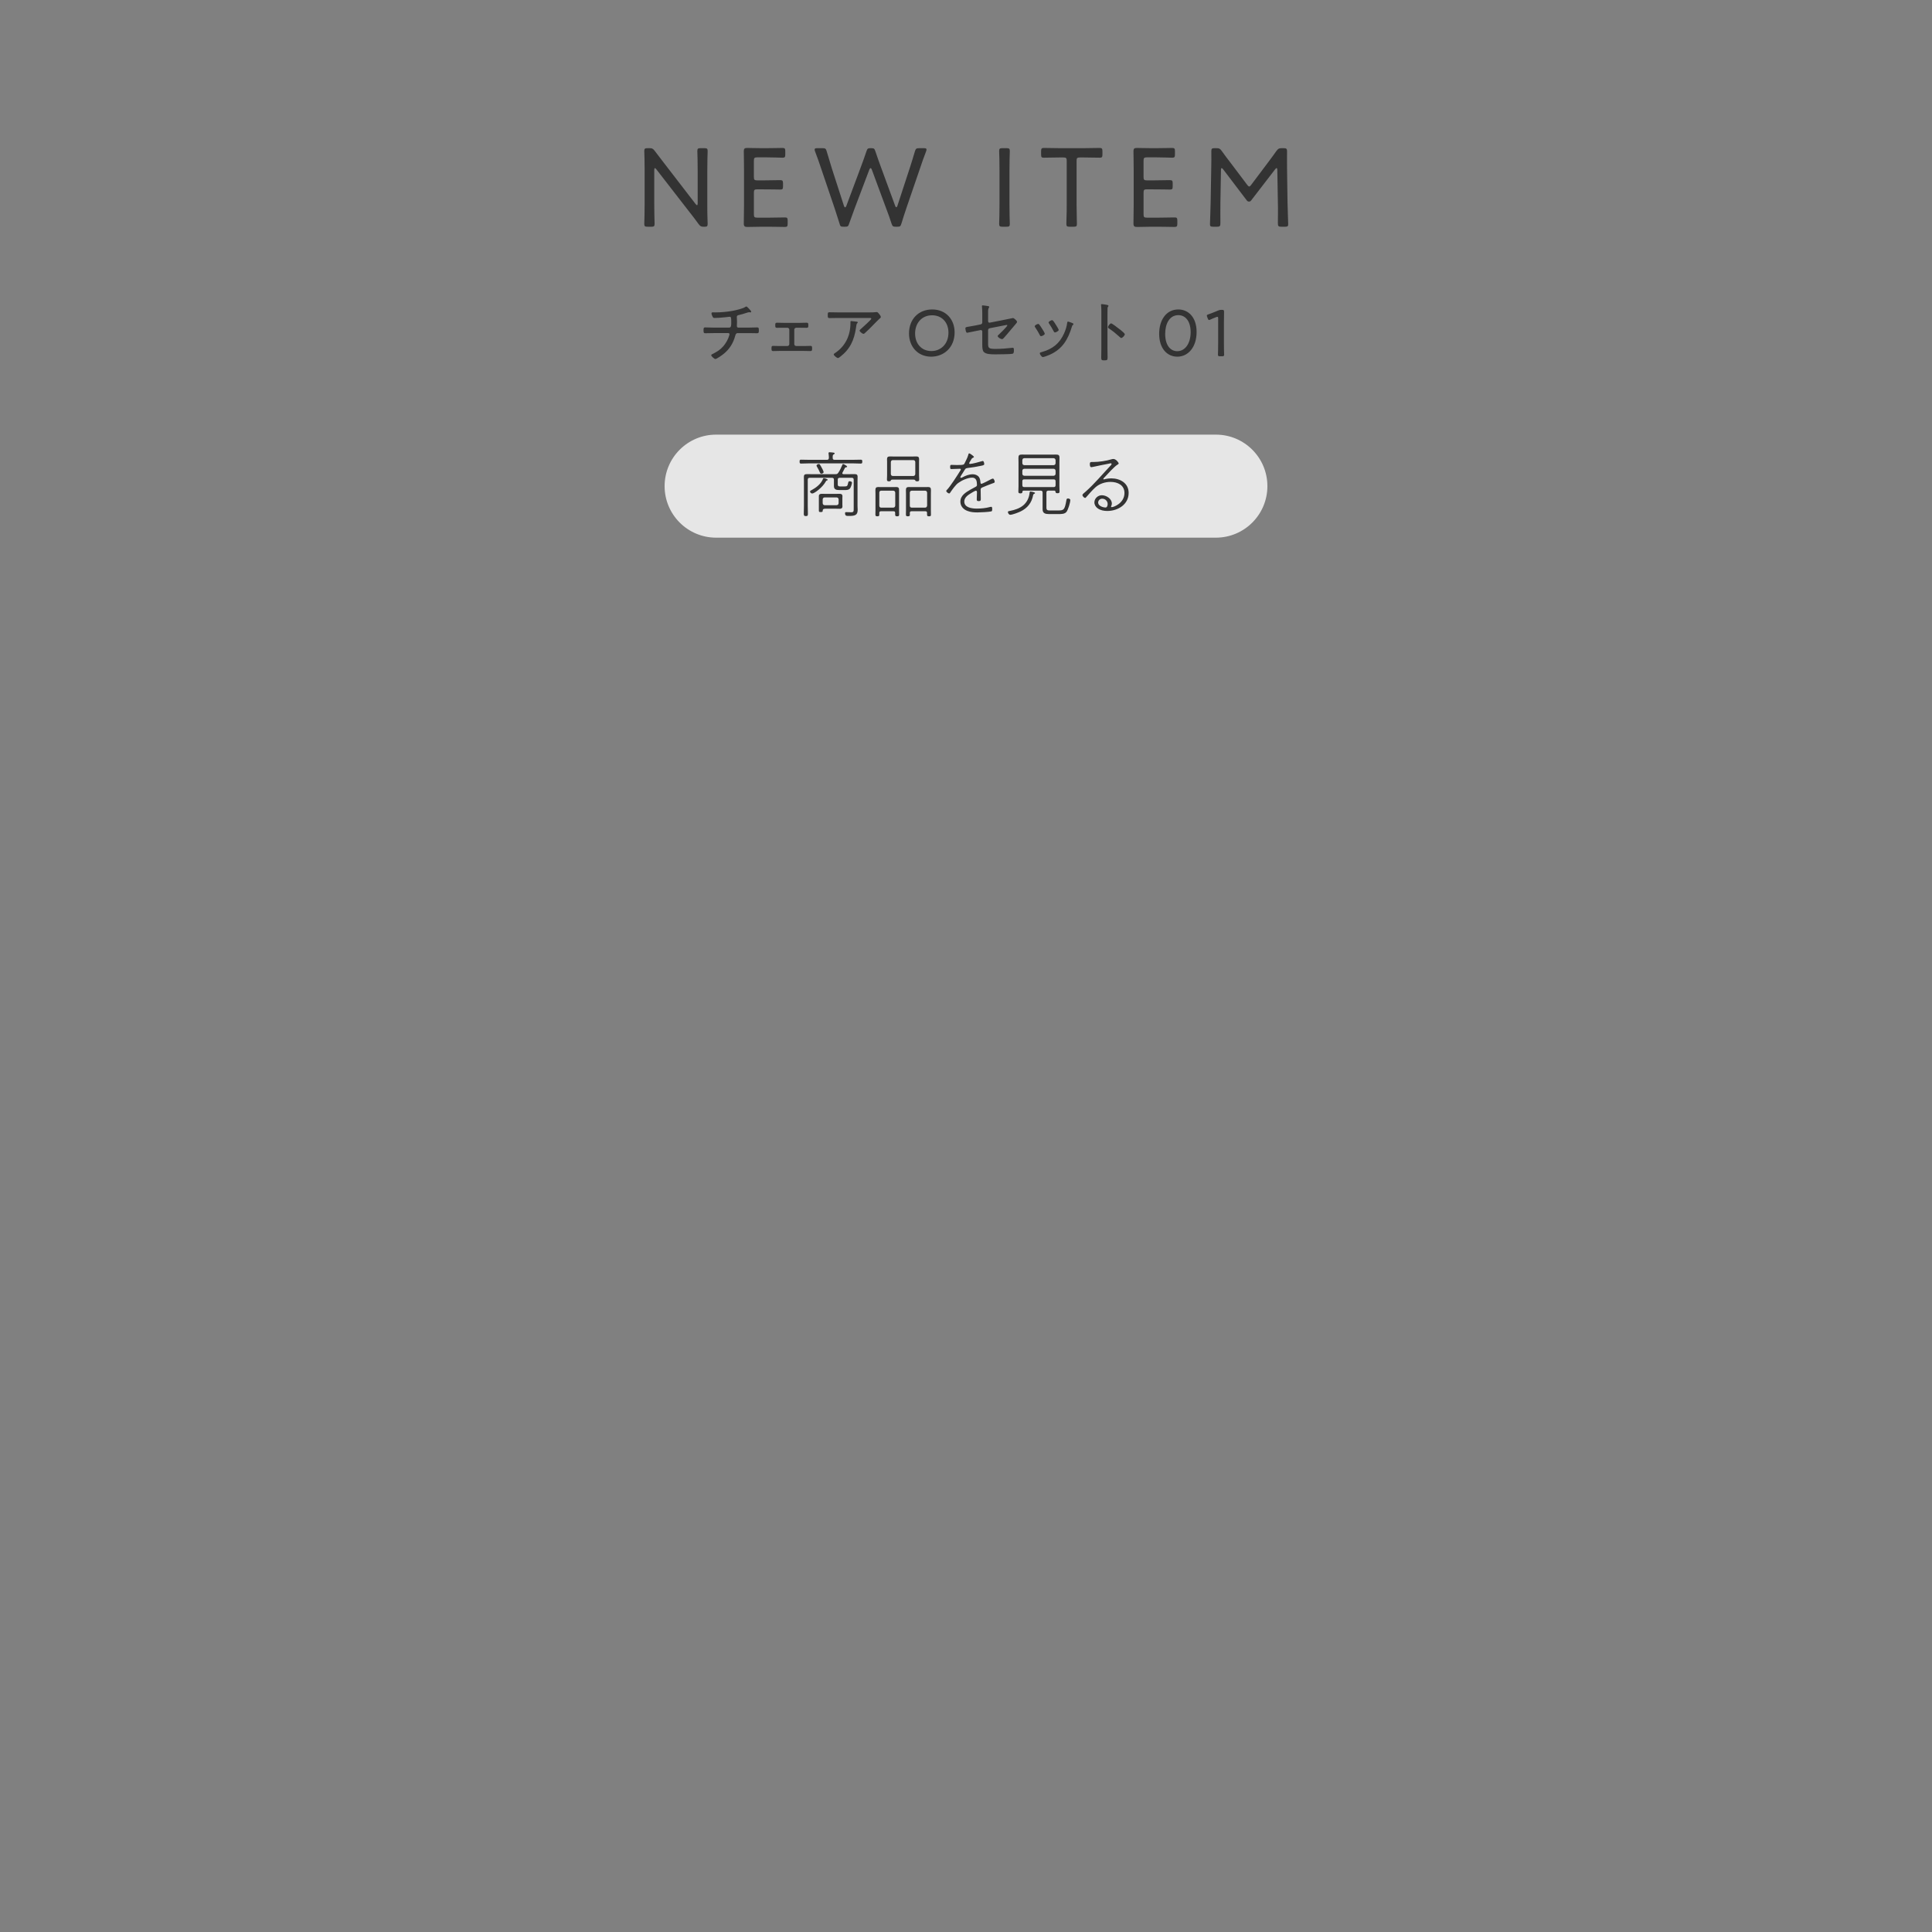 <?xml version="1.0" encoding="UTF-8"?>
<svg id="svg" xmlns="http://www.w3.org/2000/svg" version="1.1" viewBox="0 0 750 750">
  <rect x="0" y="0" width="750" height="750" fill="#808080" stroke="none"/>
  <!-- Generator: Adobe Illustrator 29.1.0, SVG Export Plug-In . SVG Version: 2.1.0 Build 142)  -->
  <defs>
    <style>
      .st0, .st1 {
        isolation: isolate;
      }

      .st2 {
        fill: #333;
      }

      .st1 {
        fill: #fff;
        opacity: .8;
      }
    </style>
  </defs>
  <g>
    <path id="_長方形_1072" data-name="長方形_1072" class="st1" d="M278,168.72h194c11.046,0,20,8.954,20,20h0c0,11.046-8.954,20-20,20h-194c-11.046,0-20-8.954-20-20h0c0-11.046,8.954-20,20-20Z"/>
    <g id="_商品を見る" data-name="商品を見る" class="st0">
      <g class="st0">
        <path class="st2" d="M324.012,178.504h6.943c1.064,0,2.156-.056,3.22-.056.532,0,.561.252.561.756,0,.447-.028.756-.561.756-1.063,0-2.155-.084-3.22-.084h-16.771c-1.092,0-2.156.084-3.248.084-.504,0-.532-.309-.532-.756,0-.504.028-.756.532-.756,1.092,0,2.156.056,3.248.056h6.804c.532,0,.728-.196.784-.729,0-.363-.028-1.008-.112-1.596-.028-.084-.028-.168-.028-.252,0-.28.196-.364.421-.364.252,0,.56.028.783.057.645.084,1.177.056,1.177.392,0,.196-.168.252-.393.393-.364.224-.392.504-.364,1.371,0,.532.252.729.757.729ZM327.316,180.128c.14,0,1.54.7,1.54,1.008,0,.224-.168.224-.336.252-.225.028-.336.028-.504.224-.42.841-.477.98-.952,1.849-.057.084-.084.14-.084.252,0,.28.224.336.476.364h2.156c.644,0,1.288-.028,1.96-.028.979,0,1.344.168,1.344,1.036,0,.56-.027,1.092-.027,1.651v9.717c0,.476.056.951.056,1.428,0,2.072-.952,2.408-3.416,2.408-.896,0-1.484.027-1.484-1.064,0-.336.141-.42.448-.42.644,0,1.288.056,1.932.056,1.009,0,.98-.392.98-1.54v-11.06c0-.56-.224-.784-.756-.784h-4.648c-.56,0-.784.225-.784.784v1.792c0,.84.616.784,1.288.784h1.261c1.176,0,1.203-.196,1.483-1.372.112-.477.168-.645.532-.645s.952.112.952.561c0,.476-.42,1.82-.756,2.212-.532.672-1.429.644-2.185.644h-1.903c-1.12,0-2.156-.14-2.156-1.512v-2.464c0-.56-.225-.784-.784-.784h-8.596c-.561,0-.784.225-.784.784v10.164c0,1.008.056,2.016.056,3.023,0,.645-.084.896-.784.896s-.812-.28-.812-.896c0-1.008.056-2.016.056-3.023v-9.66c0-.532-.027-1.092-.027-1.624,0-.868.308-1.092,1.372-1.092.644,0,1.26.028,1.876.028h8.96c.588,0,.84-.084,1.176-.588.616-.896,1.147-2.045,1.567-3.08.057-.112.112-.28.309-.28ZM321.043,186.512c-.252.056-.279.056-.447.364-1.288,2.38-4.48,4.704-5.292,4.704-.448,0-.841-.42-.841-.756,0-.28.309-.421.645-.589,1.652-.896,3.472-2.268,4.256-4.06.112-.28.196-.56.448-.56s1.512.363,1.512.644c0,.14-.168.224-.28.252ZM318.86,183.88c-.28,0-.42-.14-.532-.392-.42-.98-.644-1.372-1.176-2.297-.084-.14-.168-.279-.168-.42,0-.392.532-.644.868-.644.392,0,.447.252.84.896.224.393,1.036,1.849,1.036,2.24s-.532.616-.868.616ZM327.007,195.92c0,.224.028.42.028.616,0,.756-.42.979-1.092.979-.448,0-.896-.028-1.344-.028h-4.256c-.589,0-.98.168-.98.812,0,.392-.112.476-.784.476-.56,0-.7-.056-.7-.615v-5.544c0-.757.504-.925,1.177-.925.42,0,.84.028,1.26.028h4.284c.392,0,.812-.028,1.231-.028.7,0,1.204.141,1.204.952,0,.225-.028.477-.028.7v2.576ZM319.364,195.333c.056.504.28.728.756.784h4.648c.504-.057.728-.28.783-.784v-1.456c-.056-.504-.279-.729-.783-.784h-4.648c-.476.056-.7.28-.756.784v1.456Z"/>
        <path class="st2" d="M347.503,199.112c0-.447-.168-.644-.644-.644h-4.844c-.477,0-.672.196-.672.672v.561c0,.531-.084.728-.757.728-.56,0-.756-.14-.756-.644,0-.589.028-1.148.028-1.736v-6.3c0-.504-.028-.98-.028-1.456,0-.84.225-1.232,1.092-1.232.364,0,.729.028,1.093.028h4.815c.364,0,.729-.028,1.092-.028.868,0,1.093.364,1.093,1.176v7.812c0,.588.027,1.147.027,1.708,0,.532-.168.672-.783.672-.505,0-.757-.112-.757-.616v-.7ZM346.748,197.068c.477-.056.729-.279.784-.783v-5.04c-.056-.477-.308-.757-.784-.757h-4.647c-.477,0-.756.28-.756.757v5.04c0,.504.279.783.756.783h4.647ZM346.664,186.176c-.672,0-.756.112-.84.336-.084.308-.448.336-.728.336-.589,0-.784-.168-.784-.728s.056-1.093.056-1.652v-5.208c0-.336-.028-.672-.028-1.008,0-.756.337-1.064,1.093-1.064.476,0,.979.028,1.456.028h7.363c.504,0,.98-.028,1.484-.028.784,0,1.063.336,1.063,1.093,0,.336-.027.672-.027.979v5.208c0,.56.056,1.092.056,1.652s-.196.728-.784.728c-.279,0-.644-.028-.728-.336-.057-.14-.112-.336-.84-.336h-7.812ZM345.824,184.02c.056.477.308.756.784.756h7.924c.476,0,.728-.279.784-.756v-4.647c-.057-.477-.309-.756-.784-.756h-7.924c-.477,0-.729.279-.784.756v4.647ZM359.879,199.112c0-.447-.195-.644-.672-.644h-5.348c-.477,0-.645.196-.672.672,0,.196.027.364.027.561,0,.531-.111.728-.783.728-.561,0-.757-.14-.757-.644,0-.589.028-1.148.028-1.736v-6.3c0-.504-.028-.98-.028-1.456,0-.84.225-1.232,1.093-1.232.363,0,.728.028,1.092.028h5.348c.364,0,.729-.028,1.092-.028.841,0,1.093.364,1.093,1.176,0,.505-.028,1.009-.028,1.513v6.3c0,.588.028,1.147.028,1.708,0,.532-.141.672-.757.672-.504,0-.756-.112-.756-.616v-.7ZM359.124,197.068c.477-.056.729-.279.784-.783v-5.04c-.056-.477-.308-.757-.784-.757h-5.151c-.505,0-.729.28-.784.757v5.04c0,.504.279.783.784.783h5.151Z"/>
        <path class="st2" d="M378.08,177.356c0,.196-.225.28-.363.336-.504.225-.645.561-1.092,1.345-.084.168-.393.644-.393.812,0,.112.111.252.309.252.84,0,3.807-.812,4.703-1.092.084-.028.168-.056.252-.056.531,0,.588,1.176.588,1.231,0,.42-.729.532-1.148.616-1.764.392-3.584.672-5.404.896-.812.112-.756.28-1.68,1.736-.196.28-1.064,1.596-1.064,1.82,0,.14.112.252.253.252.168,0,.392-.112.56-.196,1.232-.672,2.603-1.204,4.033-1.204.867,0,1.848.336,2.379,1.064.42.588.533,1.288.588,2.016.029.252.057.645.393.645.309,0,3.248-1.513,3.725-1.792.195-.084.531-.252.727-.252.393,0,.701.924.701,1.26,0,.42-.449.448-1.26.756-1.205.42-2.381.952-3.557,1.428-.447.196-.645.364-.645.896,0,1.176.057,2.352.057,3.527,0,.7-.084.868-.812.868-.477,0-.756-.084-.756-.616,0-.924.084-1.876.084-2.8,0-.308-.057-.616-.447-.616-.281,0-1.484.729-1.793.925-1.204.699-2.688,1.708-2.688,3.275,0,2.408,3.053,2.744,4.844,2.744,1.764,0,3.443-.168,5.152-.616.141-.056.279-.084.42-.084.447,0,.42.504.42.84,0,.616-.027.868-.363.952-.84.225-4.312.393-5.32.393-1.4,0-2.633-.084-3.949-.588-1.567-.589-2.716-1.849-2.716-3.584,0-2.408,2.101-3.612,3.92-4.677.645-.363,1.316-.728,1.959-1.063.281-.141.561-.364.561-.7,0-1.344-.168-2.884-1.875-2.884s-4.033,1.063-5.405,2.072c-1.036.756-2.296,2.548-3.024,3.611-.111.196-.252.448-.504.448-.363,0-1.12-.588-1.12-.98,0-.14.141-.279.225-.363,1.344-1.345,4.172-5.796,5.264-7.561.084-.14.168-.279.168-.447,0-.225-.224-.225-.392-.225-1.12,0-2.24.112-3.332.112-.252,0-.42-.056-.42-.84,0-.616.111-.784.476-.784.532,0,1.344.056,2.101.056,2.968,0,2.743-.111,3.191-.979s1.036-2.072,1.288-3.024c.084-.308.112-.532.364-.532.281,0,1.82,1.148,1.82,1.372Z"/>
        <path class="st2" d="M401.068,192.168c-.531,2.996-2.213,5.096-4.955,6.412-.842.392-3.08,1.26-3.949,1.26-.561,0-.896-.756-.896-1.036,0-.392.365-.392.812-.476,1.793-.336,3.752-.98,5.152-2.156s2.24-2.884,2.436-4.704c.029-.364.057-.672.336-.672.141,0,1.793.252,1.793.588,0,.196-.252.28-.42.364-.197.111-.281.195-.309.42ZM409.301,190.46h-2.297c-.559,0-.783.252-.783.784v5.796c0,1.092.504,1.12,1.484,1.12h3.08c2.238,0,2.547-.28,3.219-4.145.057-.336.225-.504.533-.504.363,0,.951.14.951.616,0,1.008-.84,3.668-1.428,4.508-.672.952-2.129.924-3.191.924h-3.641c-1.344,0-2.492-.224-2.492-1.848v-6.468c0-.532-.225-.784-.756-.784h-6.637c-.279.027-.391.14-.447.42,0,.448-.111.644-.783.644s-.785-.224-.785-.756c0-.644.057-1.315.057-1.96v-9.296c0-.56-.029-1.147-.029-1.708,0-1.036.254-1.344,1.316-1.344.617,0,1.26.028,1.877.028h9.547c.617,0,1.232-.028,1.85-.028.979,0,1.344.224,1.344,1.231,0,.616-.029,1.232-.029,1.82v9.24c0,.672.057,1.372.057,2.044,0,.56-.225.672-.812.672-.672,0-.729-.224-.756-.588-.057-.28-.168-.393-.447-.42ZM409.02,180.577c.477-.057.701-.28.756-.757v-1.176c-.055-.476-.279-.7-.756-.784h-11.395c-.477.057-.701.28-.756.784v1.176c.055.477.279.7.756.757h11.395ZM396.869,183.936c.055.477.279.7.756.756h11.395c.477-.056.701-.279.756-.756v-1.176c-.055-.504-.279-.728-.756-.784h-11.395c-.477.057-.701.28-.756.756v1.204ZM396.869,188.304c0,.56.223.784.756.784h11.395c.533,0,.756-.225.756-.784v-1.456c0-.532-.223-.756-.756-.756h-11.395c-.533,0-.756.196-.756.756v1.456Z"/>
        <path class="st2" d="M434.275,179.932c0,.168-.279.336-.42.42-1.287.756-3.92,3.696-5.068,4.928-.111.112-.475.477-.475.645,0,.112.084.196.195.196.084,0,.504-.141.588-.168.672-.168,1.596-.252,2.297-.252,3.443,0,6.748,1.848,6.748,5.655,0,4.508-4.201,7-8.289,7-1.316,0-2.688-.252-3.752-1.036-.729-.504-1.26-1.372-1.26-2.268,0-1.568,1.373-2.8,2.885-2.8,1.736,0,3.891,1.344,3.891,3.22,0,.672-.307.98-.307,1.176,0,.141.139.225.279.225.783,0,4.928-1.568,4.928-5.488,0-3.108-2.688-4.312-5.432-4.312-2.045,0-4.256.699-5.797,2.071-1.203,1.064-2.49,2.576-3.584,3.809-.168.168-.252.336-.42.336-.531,0-1.092-.784-1.092-1.093,0-.336.561-.756,1.092-1.203,3.613-3.164,6.664-6.916,9.969-10.389.141-.14.252-.252.252-.476,0-.168-.111-.28-.309-.28-.168,0-.531.112-.699.141-2.072.42-4.115.783-6.188,1.26-.168.027-.477.111-.645.111-.588,0-.588-.867-.588-1.287,0-.616.225-.729.783-.729h.729c1.961,0,4.873-.42,6.748-1.008.279-.084.561-.168.867-.168,1.037,0,2.072,1.399,2.072,1.764ZM427.863,193.596c-.84,0-1.566.645-1.566,1.512,0,1.261,1.848,1.904,2.883,1.904.617,0,.812-.84.812-1.344,0-1.176-.953-2.072-2.129-2.072Z"/>
      </g>
    </g>
  </g>
  <g id="_アートパネル_enso" data-name="アートパネル_enso" class="st0">
    <g class="st0">
      <path class="st2" d="M283.064,127.176c.832,0,.807-.988.807-2.106,0-1.638-.053-2.106-.624-2.106-.078,0-3.719.469-5.824.469-.468,0-.599-.104-.807-.521-.155-.312-.416-.91-.416-1.274,0-.338.286-.39.546-.39.156,0,.547.026.832.026,2.236,0,4.576-.208,6.787-.599,1.248-.233,3.899-.832,4.914-1.481.13-.104.26-.208.441-.208.234,0,.572.39.729.546l.208.208c.39.39.962.987.962,1.273,0,.183-.182.261-.312.261-.052,0-.207-.026-.285-.053-.078,0-.156-.025-.234-.025-.26,0-.754.182-1.014.26-1.015.364-2.055.624-3.12.884-.339.078-.624.261-.624.677,0,.26.078,1.248.078,1.871,0,.521-.053,1.196-.053,1.612,0,.364.13.677.572.677h4.057c1.092,0,2.262-.078,3.25-.078.598,0,.649.285.649,1.195,0,.702-.052,1.066-.649,1.066-1.093,0-2.185-.052-3.25-.052h-4.291c-.649,0-.806.441-.962.987-.78,2.912-2.235,5.253-4.602,7.15-.469.391-2.626,1.925-3.12,1.925-.416,0-1.612-1.093-1.612-1.482,0-.26.338-.39.572-.494,1.689-.858,2.938-1.612,4.186-3.068,1.015-1.222,1.82-2.678,2.263-4.186.025-.13.078-.286.078-.416,0-.234-.209-.416-.442-.416h-5.798c-1.093,0-2.211.052-3.198.052-.624,0-.65-.416-.65-1.066,0-.754,0-1.195.624-1.195.962,0,2.158.078,3.225.078h6.109Z"/>
      <path class="st2" d="M310.729,125.33c.807,0,1.612-.052,2.418-.052.624,0,.65.312.65,1.066,0,.598-.026.909-.65.909-.806,0-1.611-.025-2.418-.025h-1.638c-.416,0-.754.338-.754.728v5.616c0,.416.338.754.754.754h3.042c.857,0,1.689-.052,2.548-.052.599,0,.572.442.572,1.066,0,.494,0,.936-.599.936-.832,0-1.689-.052-2.521-.052h-9.517c-.832,0-1.664.052-2.522.052-.623,0-.598-.468-.598-.988,0-.546-.025-1.014.572-1.014.857,0,1.689.052,2.548.052h3.042c.416,0,.754-.338.754-.754v-5.616c0-.39-.338-.728-.754-.728h-1.638c-.806,0-1.612.025-2.418.025-.624,0-.65-.363-.65-.884,0-.78.026-1.092.65-1.092.806,0,1.612.052,2.418.052h6.708Z"/>
      <path class="st2" d="M337.535,121.274c.807,0,1.742,0,2.522-.104.078-.026.182-.026.26-.026.39,0,.599.312.937.702.233.286.676.807.676,1.223,0,.286-.338.52-.572.702-.286.233-1.976,1.976-2.366,2.365-1.04,1.066-2.08,2.133-3.198,3.121-.155.155-.363.338-.598.338-.442,0-1.508-.885-1.508-1.274,0-.208.416-.521.598-.702.494-.441,3.952-3.536,3.952-3.874,0-.364-.546-.312-.806-.312h-12.117c-1.117,0-2.235.052-3.354.052-.624,0-.624-.364-.624-1.093,0-.806-.026-1.17.598-1.17,1.145,0,2.263.053,3.38.053h12.221ZM332.543,124.862c.183.025.442.052.442.312,0,.13-.104.208-.183.286-.285.26-.312.521-.416,1.196l-.077.521c-.729,4.888-2.288,8.372-6.267,11.414-.208.156-.52.39-.78.39-.364,0-1.612-.962-1.612-1.403,0-.209.261-.364.572-.572,4.03-2.704,5.929-6.864,5.929-11.648v-.442c0-.208.052-.286.26-.286.26,0,1.846.183,2.132.234Z"/>
      <path class="st2" d="M370.58,129.022c0,5.98-4.264,9.438-9.1,9.438-5.252,0-8.606-3.979-8.606-8.997,0-5.538,3.666-9.334,9.022-9.334,5.278,0,8.684,3.849,8.684,8.893ZM355.24,129.463c0,3.979,2.521,6.812,6.318,6.812,3.613,0,6.63-2.678,6.63-7.15,0-3.952-2.548-6.734-6.345-6.734-4.056,0-6.604,3.095-6.604,7.072Z"/>
      <path class="st2" d="M383.581,133.364c0,1.769.233,2.08,2.938,2.08,1.898,0,4.473-.182,6.37-.416.078-.025.208-.025.286-.025.416,0,.416.494.416.936,0,.546.026,1.248-.571,1.404-.625.156-5.045.208-5.98.208h-1.118c-1.404,0-3.198-.078-4.004-.91-.546-.572-.599-1.769-.599-2.704v-5.252c0-.364-.312-.624-.676-.546l-1.716.338c-.442.078-3.328.702-3.484.702-.572,0-.676-1.664-.676-1.769,0-.416.338-.442,1.56-.649.546-.078,1.274-.209,2.21-.391l2.158-.441c.364-.078.624-.364.624-.729v-3.562c0-.884-.052-1.897-.104-2.521,0-.078-.026-.234-.026-.312,0-.182.078-.26.286-.26.26,0,1.43.182,1.794.234.26.025.754.078.754.363,0,.104-.052.183-.104.261-.312.468-.338,1.014-.338,1.794v3.51c0,.364.286.624.649.546l6.084-1.196c.339-.077,2.86-.598,2.912-.598.416,0,1.587,1.04,1.587,1.482,0,.233-.183.441-.312.598-.806.962-1.612,1.898-2.418,2.86-.78.936-1.56,1.872-2.366,2.756-.208.234-.441.494-.78.494-.441,0-1.638-.702-1.638-1.196,0-.13.104-.26.208-.338.494-.441,3.536-3.38,3.536-3.796,0-.13-.078-.183-.182-.183-.156,0-.832.131-1.04.183l-5.564,1.092c-.521.104-.676.39-.676.832v5.122Z"/>
      <path class="st2" d="M403.418,125.954c.286.312.858,1.223,1.093,1.612.233.338,1.065,1.664,1.065,1.976,0,.494-1.144.963-1.456.963-.26,0-.363-.209-.468-.416-.52-1.041-1.118-2.028-1.768-2.99-.104-.131-.208-.286-.208-.442,0-.416,1.04-.91,1.325-.91.183,0,.286.078.416.208ZM416.341,125.434c.183.078.364.182.364.39s-.13.312-.286.39c-.182.156-.182.208-.286.521-1.508,4.992-3.692,8.814-8.685,10.998-.468.208-2.184.884-2.626.884s-1.17-1.065-1.17-1.43.312-.39.676-.494c4.213-1.195,6.917-3.224,8.736-7.254.572-1.223,1.066-2.809,1.223-4.16.052-.208.052-.442.338-.442.182,0,.936.286,1.404.468.13.053.26.104.312.131ZM409.893,126.083c.208.338,1.092,1.69,1.092,2.002,0,.469-1.144.962-1.456.962-.286,0-.39-.26-.52-.493-.521-1.04-1.092-1.925-1.716-2.887-.104-.13-.234-.312-.234-.468,0-.416,1.04-.91,1.352-.91.442,0,1.066,1.145,1.482,1.794Z"/>
      <path class="st2" d="M429.913,135.21c0,1.144.052,2.288.052,3.432,0,1.118-.104,1.248-1.3,1.248-.832,0-1.171-.052-1.171-.962,0-1.222.053-2.47.053-3.692v-14.274c0-.728-.026-1.534-.078-2.105,0-.104-.052-.364-.052-.469,0-.233.077-.338.312-.338s1.664.234,1.95.286c.312.078.624.13.624.39,0,.131-.078.234-.156.338-.208.261-.208.442-.208.858-.025.702-.025,1.431-.025,2.132v13.157ZM434.905,128.008c.077.077.208.182.338.285.546.442,1.403,1.17,1.403,1.482,0,.442-.909,1.43-1.352,1.43-.234,0-.39-.155-.546-.312-1.353-1.222-2.652-2.314-4.16-3.328-.208-.13-.468-.286-.468-.546,0-.416.779-1.482,1.195-1.482.391,0,2.314,1.482,3.198,2.185.183.13.312.233.391.286Z"/>
      <path class="st2" d="M464.519,128.866c0,6.059-3.406,9.595-7.488,9.595-3.874,0-7.046-3.095-7.046-8.893,0-5.2,2.651-9.438,7.436-9.438,3.822,0,7.099,2.938,7.099,8.736ZM452.324,129.62c0,4.368,1.976,6.709,4.706,6.709,2.912,0,5.174-2.835,5.174-7.385,0-4.395-2.105-6.604-4.784-6.604-3.432,0-5.096,3.354-5.096,7.28Z"/>
      <path class="st2" d="M475.126,133.104c0,.754,0,1.794.025,2.678.026.858.053,1.717.053,1.872,0,.546-.156.65-.78.65h-.832c-.624,0-.78-.104-.78-.65,0-.182.026-.936.052-1.846.026-.91.026-1.95.026-2.704v-9.49c0-.442-.052-.624-.286-.624-.104,0-.26.026-.441.104-.832.312-1.639.65-2.289.962-.233.104-.39.156-.52.156-.234,0-.338-.182-.494-.572l-.234-.623c-.077-.209-.13-.364-.13-.494,0-.234.183-.364.599-.494,1.092-.391,2.548-.937,3.588-1.404.598-.26.858-.338,1.508-.338h.208c.677,0,.78.13.78.806,0,.884-.052,3.25-.052,4.395v7.618Z"/>
    </g>
  </g>
  <g id="NEW_ITEM" class="st0">
    <g class="st0">
      <path class="st2" d="M253.98,79.215c0,1.188,0,2.771.044,4.18.044,1.629.088,3.213.088,3.521,0,.925-.264,1.101-1.32,1.101h-1.364c-1.056,0-1.32-.176-1.32-1.101,0-.308.044-1.848.088-3.432.044-1.452.044-3.081.044-4.269v-13.555c0-1.188,0-2.685-.044-4.004-.044-1.497-.088-2.729-.088-3.037,0-.924.265-1.1,1.32-1.1h.616c1.145,0,1.452.176,2.156,1.1,1.276,1.717,2.553,3.345,3.873,5.061l11.97,15.535c.22.264.396.439.527.439.177,0,.265-.264.265-.704v-12.63c0-1.276,0-3.036-.044-4.532-.044-1.585-.088-2.861-.088-3.169,0-.924.264-1.1,1.319-1.1h1.364c1.057,0,1.32.176,1.32,1.1,0,.308-.044,1.673-.088,3.301-.044,1.452-.044,3.124-.044,4.4v13.554c0,1.232,0,2.729.044,4.049.044,1.364.088,2.685.088,2.992,0,.925-.264,1.101-1.144,1.101h-.44c-.968,0-1.276-.176-1.98-1.101-1.145-1.628-2.332-3.124-3.608-4.752l-12.762-16.459c-.22-.264-.396-.439-.528-.439-.176,0-.264.264-.264.704v13.246Z"/>
      <path class="st2" d="M298.509,84.496c2.112,0,5.501-.088,6.293-.088s.968.264.968,1.276v1.1c0,1.057-.176,1.32-1.1,1.32-.704,0-4.049-.088-6.161-.088h-2.816c-1.76,0-4.885.088-5.501.088-.924,0-1.452-.132-1.452-1.276,0-.308.088-4.929.088-7.48v-13.158c0-2.597-.088-7.173-.088-7.481,0-.968.309-1.276,1.276-1.276.309,0,3.608.088,5.677.088h1.893c2.2,0,5.589-.088,6.161-.088.924,0,1.1.264,1.1,1.32v1.188c0,1.057-.176,1.276-1.1,1.276-.572,0-4.049-.132-6.161-.132h-3.608c-1.101,0-1.32.22-1.32,1.32v6.293c0,1.1.22,1.319,1.32,1.319h2.729c2.068,0,5.589-.088,6.16-.088.925,0,1.101.265,1.101,1.32v1.057c0,1.012-.176,1.276-.968,1.276-.881,0-3.741-.089-9.021-.089-1.101,0-1.32.221-1.32,1.32v8.361c0,1.101.22,1.32,1.32,1.32h4.532Z"/>
      <path class="st2" d="M331.729,81.019c-.704,1.893-1.364,3.696-2.068,5.721-.352,1.101-.527,1.276-1.672,1.276h-.484c-1.188,0-1.32-.176-1.628-1.32-.616-1.98-1.188-3.784-1.849-5.765l-5.236-15.446c-.748-2.2-1.452-4.312-2.377-6.689-.132-.352-.176-.572-.176-.748,0-.44.309-.528,1.057-.528h1.936c1.188,0,1.408.176,1.717,1.32.66,2.289,1.276,4.313,1.937,6.425l4.752,14.698c.133.352.265.527.44.527.132,0,.309-.176.44-.483l5.456-14.61c.837-2.244,1.585-4.269,2.377-6.645.352-1.056.572-1.232,1.54-1.232h.396c.968,0,1.188.176,1.54,1.232.792,2.376,1.54,4.445,2.332,6.601l5.369,14.61c.132.352.264.483.439.483.133,0,.265-.176.396-.528l4.797-14.653c.66-2.112,1.32-4.093,1.98-6.425.352-1.144.571-1.32,1.76-1.32h1.716c.749,0,1.057.088,1.057.528,0,.176-.044.396-.176.748-.925,2.42-1.673,4.489-2.377,6.645l-5.324,15.534c-.66,1.937-1.232,3.74-1.849,5.765-.352,1.101-.484,1.276-1.672,1.276h-.484c-1.188,0-1.32-.176-1.716-1.276-.66-2.024-1.276-3.828-2.024-5.721l-5.633-15.227c-.132-.352-.309-.527-.44-.527-.176,0-.352.176-.484.527l-5.765,15.227Z"/>
      <path class="st2" d="M389.19,88.016c-1.056,0-1.32-.176-1.32-1.101,0-.308.044-1.76.089-3.256.044-1.496.044-3.213.044-4.444v-12.895c0-1.32,0-3.036-.044-4.576-.045-1.541-.089-2.817-.089-3.125,0-.924.265-1.1,1.32-1.1h1.496c1.057,0,1.32.176,1.32,1.1,0,.308-.044,1.629-.088,3.213-.044,1.496-.044,3.212-.044,4.488v12.895c0,1.275,0,3.036.044,4.576s.088,2.816.088,3.124c0,.925-.264,1.101-1.32,1.101h-1.496Z"/>
      <path class="st2" d="M417.924,79.215c0,1.584.044,3.916.088,5.633.044,1.056.044,1.848.044,2.067,0,.925-.264,1.101-1.32,1.101h-1.452c-1.056,0-1.32-.176-1.32-1.101,0-.22,0-1.1.044-2.244.089-1.672.089-3.916.089-5.456v-16.767c0-1.101-.221-1.32-1.32-1.32h-1.585c-2.023,0-5.192.088-6.072.088-.792,0-.969-.264-.969-1.276v-1.188c0-1.056.177-1.32,1.101-1.32.572,0,4.093.088,6.161.088h9.241c2.068,0,5.633-.088,6.205-.088.924,0,1.1.264,1.1,1.32v1.188c0,1.013-.176,1.276-.968,1.276-.88,0-4.093-.088-6.073-.088h-1.672c-1.101,0-1.32.22-1.32,1.32v16.767Z"/>
      <path class="st2" d="M449.779,84.496c2.112,0,5.501-.088,6.293-.088s.969.264.969,1.276v1.1c0,1.057-.177,1.32-1.101,1.32-.704,0-4.049-.088-6.161-.088h-2.816c-1.76,0-4.885.088-5.501.088-.924,0-1.452-.132-1.452-1.276,0-.308.088-4.929.088-7.48v-13.158c0-2.597-.088-7.173-.088-7.481,0-.968.309-1.276,1.276-1.276.309,0,3.608.088,5.677.088h1.893c2.2,0,5.589-.088,6.161-.088.924,0,1.1.264,1.1,1.32v1.188c0,1.057-.176,1.276-1.1,1.276-.572,0-4.049-.132-6.161-.132h-3.608c-1.101,0-1.32.22-1.32,1.32v6.293c0,1.1.22,1.319,1.32,1.319h2.729c2.068,0,5.589-.088,6.16-.088.925,0,1.101.265,1.101,1.32v1.057c0,1.012-.176,1.276-.968,1.276-.881,0-3.741-.089-9.021-.089-1.101,0-1.32.221-1.32,1.32v8.361c0,1.101.22,1.32,1.32,1.32h4.532Z"/>
      <path class="st2" d="M473.759,78.555c-.044,2.42,0,6.469,0,8.097,0,1.145-.221,1.364-1.364,1.364h-1.408c-1.013,0-1.276-.176-1.276-.968,0-.881.22-5.633.264-8.582l.221-12.718c.088-2.332.044-5.456.044-7.129,0-.924.264-1.1,1.32-1.1h.571c1.145,0,1.497.176,2.156,1.1,1.101,1.54,2.245,3.081,3.389,4.533l6.469,8.581c.353.44.572.66.793.66s.483-.22.792-.66l6.381-8.493c1.144-1.54,2.288-3.037,3.389-4.621.704-.924,1.012-1.1,2.156-1.1h.615c1.145,0,1.364.22,1.364,1.364,0,1.276-.044,4.665,0,6.865l.177,12.674c.044,2.993.264,7.745.264,8.626,0,.792-.264.968-1.276.968h-1.364c-1.144,0-1.364-.22-1.364-1.364,0-1.188.089-5.501,0-8.053l-.22-12.63c0-.44-.088-.704-.264-.704-.177,0-.353.176-.572.439l-9.285,12.058c-.265.353-.44.484-.881.484s-.615-.176-.88-.484l-9.197-12.102c-.22-.264-.396-.396-.528-.396-.176,0-.264.22-.264.66l-.22,12.63Z"/>
    </g>
  </g>
</svg>